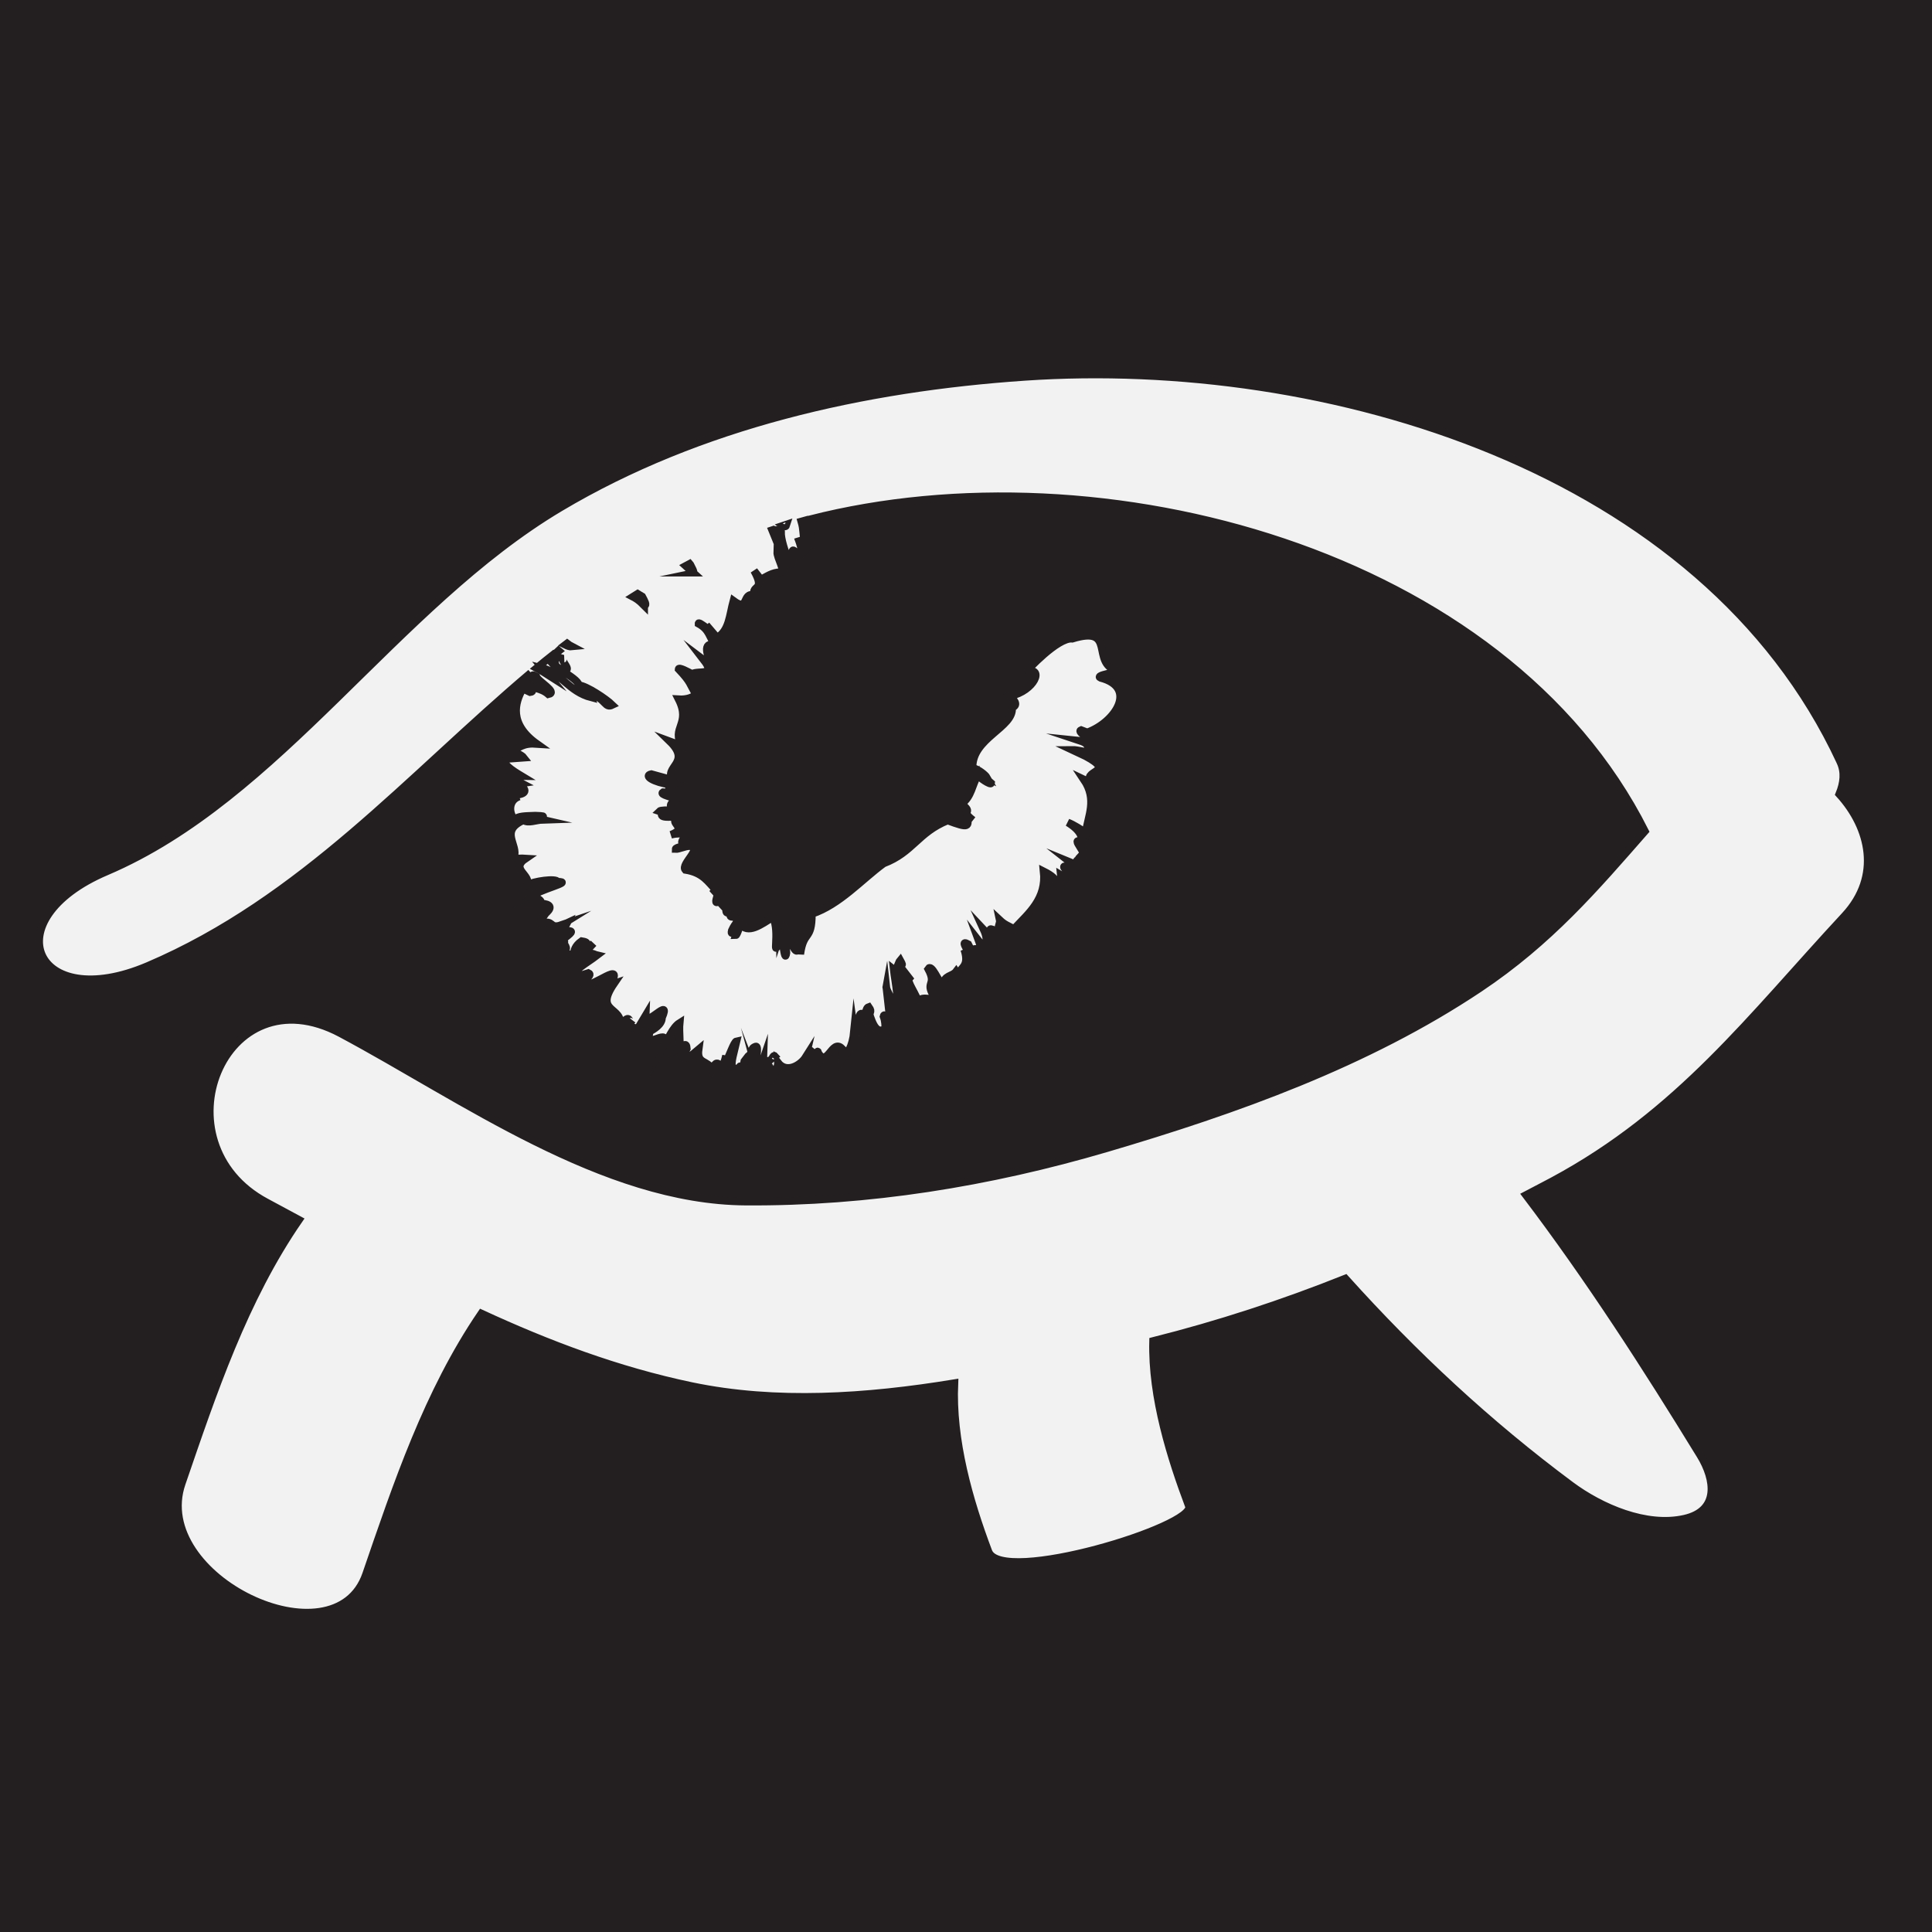 <?xml version="1.0" encoding="UTF-8"?>
<svg data-bbox="0 0 254.78 254.78" viewBox="0 0 254.78 254.78" xmlns="http://www.w3.org/2000/svg" data-type="ugc">
    <g>
        <path fill="#231f20" d="M254.78 0v254.78H0V0h254.78z"/>
        <g opacity=".94">
            <path d="M242.68 100.46C224.64 61.59 174.74 47 135.16 49.7c-21.19 1.44-42.88 6.29-61.31 17.26-21.72 12.93-36.99 38.25-59.82 47.98-14.98 6.38-9.49 18.8 5.46 12.44 20.41-8.7 34.4-25.03 50.51-38.65-.18.17-.37.28-.2.41 1.58.83-.31-.59.92.06.24.7 2.89 2.09 1.6 2.36-1-.89-2.31-.79-3.2-1.35-.83.1 1.91.93.79 1.07l-.97-.46c-1.06 1.86-1.84 4.65 1.87 7.28-1.85-.13-2.24.44-3.76 1.19.7-.33 1.8.33 2.03.63l-2.08.15c-1.23.44.67 1.6 1.8 2.28l-1.52-.02c-1.37.41 1.13.71 1.58.96l-1.47.22 1.41.2c.82.61.44 1.28-1.9 1.09.44.24.88.47 1.57.24-1.39.47-1.43 2.06-.64 3.03.59-.48 1.3-.45 2.77-.51 2.48.08-.48.22.97.55-.93.03-1.87.5-2.55.06-3.19 1.46-.63 3.21-1.23 4.88.49.27.87.1 1.55.15-2.16 1.46.83 2.19.13 3.51.92-.51 3.86-.93 4.09-.43 2.17-.01-2.64 1.05-3.61 2.03 1.01.01 1.44.45 1.41.73l-.35.1c1.16-.01 1.95.28 1.21 1.06l-.14-.02c-.06.41-1.1 1.32-.79 1.63 1.82-.64 1.08.74 2.69.19l-.66.41 1.46-.69-.56 1.08-1.75.45c-.69 1.28 1.44-.44 2.37-.48 1.23-.07-.19.67-.7 1.26-.79.18.19-.56-.13-.54-1.25.32-.33.56-1.14 1.02 0 .14 1.75-.79 1.55-.22-.1.47.95.75-.64 1.63.99-.26 1.05.1 1.87-.16.08-.39.14-1.01 1.05-1.65.35.06 1.06.15.46.64l-.5.09c.5-.09.5.74 1.62-.45l-1.55 1.66c1.24-.62 1.5-.2 2.02-.08-1.43 1.1-3.3 2.02-3.07 2.93l1.92-.59c.38.17.14.5-.74 1.14.14 1.67 4.64-2.3 4.08-.55-1.84 1.17-1.76 1.54-1.87 2.29.27-.23.81-.69.99-.61.62-.78-1.25.84-.45-.41.9-.99.92-.32 1.37-.47-2.69 3.93 1.21 2.94.82 5.63 1.47-2.14 1.04-.01 1.58-.78-1.73 2.08 1.03.07.42 1.6l1.35-2.26c-.07 1.75 3.43-2.62 2.15.32.01.93-1.15 1.55-1.59 1.81-.84 2.87 2.84-1.07 1.81 2 .54-.91 1.18-2.55 2.11-3.13-.12 1.23.17 2.99-.09 3.39.59-.3.97-.97 1.04.02-.29.63-.51.67-.76.88.43.9 1.43-.06 2.31-.8-.28 2.01 1.25 1.38 1.75 2.66 1.05-2.3 1.1 1.32 1.86-1.82l-.07.96c.49-.83 1.11-2.8 1.46-2.87l-.49 2.05c-.57 2.62.96.77.86 2.1-.06-1.83.42.09.66-1.52l.5-.65c.72-.51.2-1.04 1.02-1.29.46-.1-.07 2.45-.21 2.17.3 1.12.77.5 1.22.04-.14 0-.19-.14-.03-.6-.01.29.03.43.08.55.16-.15.31-.28.46-.29-.01.05 0 .06-.01.11-.17.12-.33.22-.44.25.09.19.25.22.42.25.01.09.05.09.1.03.14.04.27.13.34.45l-.19 1.65c.32.08 1.2-1.77 1.17-2.48 1.15 1.48 3 .32 3.65-.71-.09.38-.07.84.02.28.35-.36.62-1.83.76-.78.28-.72.45 1.11 1.03 1.19.05.35-.11-1.67-.24-1.43 1.27 2.37 1.87-1.76 3.21-.42-.07.16-.02 1.06-.01 1.59.72-.92 1.4-1.69 1.62-3.88.1.75.29 1.44.2 1.9.55-.18 1.09-.8.94-2.36-.56-.63.21.9-.06.88-.75-1.31-.45-2.98-.02-2.7l.1.34c.51-.19.29-1.07.78-1.24.58.82-.14.52.28 1.49.87 2.51 1.72 1.24 1.92 1.49-.05-.59-.01-1.06-.26-1.73.18-.8.69 1.41.94 1.2l-.58-5.2c-.1.52 1.17 2.12 1.16 3.23.7-.67.01-3.75-.18-5.46.38.29.68-.99.86-1.19.68 1.22-.24.01.15 1.04l1.04 1.34c-.42.42 1.09 2.25 1.22 3.31.05-1.03 1.49-.55 2.35-.46-1.8-2.53.21-1.69-1.07-4.08.47-.76 1.37 1.75 1.92 2.14.21-1.37 1.26-1.12 1.77-1.79 0 0 .2.31.26.49.16-1.07 1.59-1 .81-3.39l.72 1.33c1.18.41-1.84-2.95-.2-2.04l.6 1.2c-.28-1.3 1.53.33.78-1.69.47.59.49.84.66 1.21.08-.82.76-.99-.02-2.69.6.63 1.02 1.26 1.23 1.87 1.1.46-1.04-2.23-.11-1.86.19.01 1.14.7 1.1.79-.58-1.06.03-1.5-.08-2.01.65.61.99.69 1.88 1.17 1.92-2.07 4.31-3.94 3.91-7.6 2.46 1.24.98 1.52 2.65 2.41-1.88-1.38-.25-.78-.38-1.93l.3.18c-.2-.58 1.15.12.79-.61l-.52-.34c-1.02-1.18 3.06.95.69-.9l1.56.64c-2.02-1.8 1.05-.12-.56-1.74l.37.3c1.35.01-1.74-2.71.2-1.84-.05-.7-.17-1.52-1.91-2.61.74.28 1.79.95 2.36 1.37.28-2.24 1.56-4.35-.26-7.05l1.13.54c-1.75-1.85 3.38-1.32-.89-3.6l-1.79-.84c.78-.01 2.08.4 2.78.39-1.18-.56-.09-1.05-1.72-1.59.79.08.97.29 1.54.43.51-.41-2.11-1.57-1.4-1.84l.81.31c3.7-1.33 6.67-5.91 1.76-7.19-.85-.36 2.44-.74 2.14-.95-3.5-1.02.01-6.02-5.87-4.21-1.95-.2-6.04 4.28-6.03 4.29 2.38-.56 1.05 2.59-2.15 3.27.35.39 1.2 1.15.24 1.52.27 2.63-5.3 4.01-5.21 7.94.78.2 1.7.95 1.9 1.3l-.61-.29 1.16 1.01c-.02.33-1.65-.75-1.74-1.08-.79 1.29-.83 2.9-2.17 3.81 1.79 1.41-.38.7 1.51 2.16l-.81-.65c.32 1.57.29 1.74-2.53.69-3.93 1.59-4.58 4.2-8.45 5.67-2.89 2.11-5.78 5.41-9.45 6.65 0 3.62-1.08 2.09-1.53 5.31l-.05-1.1c-.5 1.63-.92-.06-1.67-1.51.04 1.28-.27.34-.11 2.44-.26 1.77-.53-3.03-.87-2.08-.01-.71-.01 1.26-.08.6-1.03 2.5.15-1.18-.83-3.24-1.55.98-3.33 2.33-4.33.87.11-.08-.4 1.52-.56 1.52 1.09-3.26-.86.83-.54-.61.29-.64.45-.78.63-1.05.15-1.59-1.13.08-.81-1.54.01-.02.02-.02.03-.03-1.2 1.11.01-1.65-1.29-.29 1.09-.88.18-1.1.6-1.74-2.8 2.84.33-1.89-1.76-.22l.5-.5c-1.02-1.01-1.67-2.27-4.02-2.64-.67-.76 2.48-3.02.5-3.13-.58.02-1.38.41-1.78.39 0-.25 1.21-.37 1.64-.6-1.75.05-.09-1.03-.39-1.46-.67.07-.94-.05-1.86.17 2.53-1-.83-1.58 1.18-2.45-3.55.4-1.89-.38-2.7-.65.16-.16 1.09-.16 1.77-.11-.41-.54-.52-.88.47-1.44-.41-.32-2.31-.63-1.78-.96 2.41.11.06-.79.93-1.01-2.12-.29-3.55-1.16-2.47-1.38l2.84.78c-1.29-1.73 2.53-2.25-.4-5.1l1.62.6c-1.5-2.36 1.21-2.85-.46-6.15 1.07.07 2-.27 2.27-.68-.86-1.4-.59-1.51-2.27-3.29.02-.32 1.23.35 1.77.63.83-.51 3.25.36 1.55-1.84l1.18.89c-.74-1.42-1.45-3.37.35-2.87-.86-1.02-.71-1.97-2.23-2.81-.03-.46 2 1.49 1.04.19l1.41 1.65c1.6-.91 1.64-2.94 2.16-4.86 2.11 1.56 1.08-1.21 2.76-.73-.44-1.43 1.52-.45-.04-3.24l.9 1.16c.69-.32 1.49-.97 2.65-.96.64-.04-.53-1.87-.5-2.67l.78 1.26c-.03-.88-.9-2.75-1.45-4.13.06-.02.13-.04.19-.06.44.24.28-.29.99.32-.02.87.43 2.41 1.2 4.24.76.4-.36-3.2.96-1.28.67.32.76-.38.06-2.22.15.64.73.94.81 1.86.3-.18.44-.43.38-1.26-.07.02-.24-.16-.29-.06-.29-1.2-.11-1.52-.45-2.69.17-.05.35-.08.52-.13.27 1.04.2 1.92.67 2.53l-.05-2.68c38.25-9.79 91.48 4.08 110.12 41.13-6.6 7.54-12.59 14.55-21.82 20.72-14.87 9.93-32.16 16.08-49.2 21.1-15.47 4.55-31.42 7.13-47.54 7.03-18.85-.11-37.42-13.63-53.44-22.18-15.52-8.27-24.48 14.43-9.81 22.26 1.44.77 2.87 1.54 4.31 2.32-7.25 10.49-11.35 22.79-15.46 34.76-4.27 12.44 20.17 24.01 24.31 11.96 4.06-11.83 8.11-23.96 15.2-34.37 8.84 4.08 17.93 7.52 27.72 9.57 11.16 2.33 23.03 1.52 34.66-.38-.34 7.53 1.95 15.46 4.49 22.2 1.71 4.55 27.43-3.36 26.43-5.99-2.33-6.2-4.92-14.33-4.72-21.77 8.64-2.17 17.1-4.94 25.36-8.24 9.01 10.02 18.84 19.18 29.73 27.27 3.96 2.94 9.93 5.55 15 4.4 4.62-1.05 4.04-5.15 2.08-8.35-7.2-11.75-14.67-23.34-23-34.33 1.17-.62 2.36-1.22 3.53-1.85 16.69-8.97 26.1-21.6 38.53-34.99 4.81-5.19 3.32-11.58-.74-16.03.6-1.47.77-2.89.13-4.26z" fill="#ffffff" stroke="#231f20" stroke-miterlimit="10"/>
            <path d="M74.78 84.85c.19.15.4.29.65.42-.27.03-.57-.08-.88-.23.08-.06.15-.13.23-.19z" fill="#ffffff" stroke="#231f20" stroke-miterlimit="10"/>
            <path d="M73.67 85.75c.03.02.06.05.09.08-.08.07-.17.04-.25.05.05-.05.11-.09.16-.13z" fill="#ffffff" stroke="#231f20" stroke-miterlimit="10"/>
            <path d="m77.82 91.48.17.5c-2.97-.76-4.05-3.29-6.47-3.88l.75.9c-.39-.25-.95-.6-1.51-.9.74-.62 1.5-1.21 2.25-1.81.48.31.99.57 1.38.57-.77.06 1.44 1.82-.26 1.45-1.61-.62-.35-1.24-1.54-1.55-.58.91 3.58 2.51 3.76 3.61.97.06 3.58 1.8 4.4 2.6-1.01.49-.82-.82-2.93-1.49z" fill="#ffffff" stroke="#231f20" stroke-miterlimit="10"/>
            <path d="M84.95 79.84c-.74-.75-1.13-.95-1.49-1.14.21-.13.42-.27.63-.4.2.12.37.24.6.37.28.52.68 1.21.26 1.17z" fill="#ffffff" stroke="#231f20" stroke-miterlimit="10"/>
            <path d="M102.16 139.25c-.09.06-.18.13-.29.22.12-.19.22-.3.29-.22z" fill="#ffffff" stroke="#231f20" stroke-miterlimit="10"/>
            <path d="M91.4 75.52c-.3-.27-.63-.58-.97-.89.17-.09.33-.19.5-.28.04.05.06.07.11.12.13.29.58 1 .36 1.05z" fill="#ffffff" stroke="#231f20" stroke-miterlimit="10"/>
            <path d="M103.33 69.35c.14-.04.26-.09.39-.14-.06.2-.17.29-.39.14z" fill="#ffffff" stroke="#231f20" stroke-miterlimit="10"/>
        </g>
    </g>
</svg>

